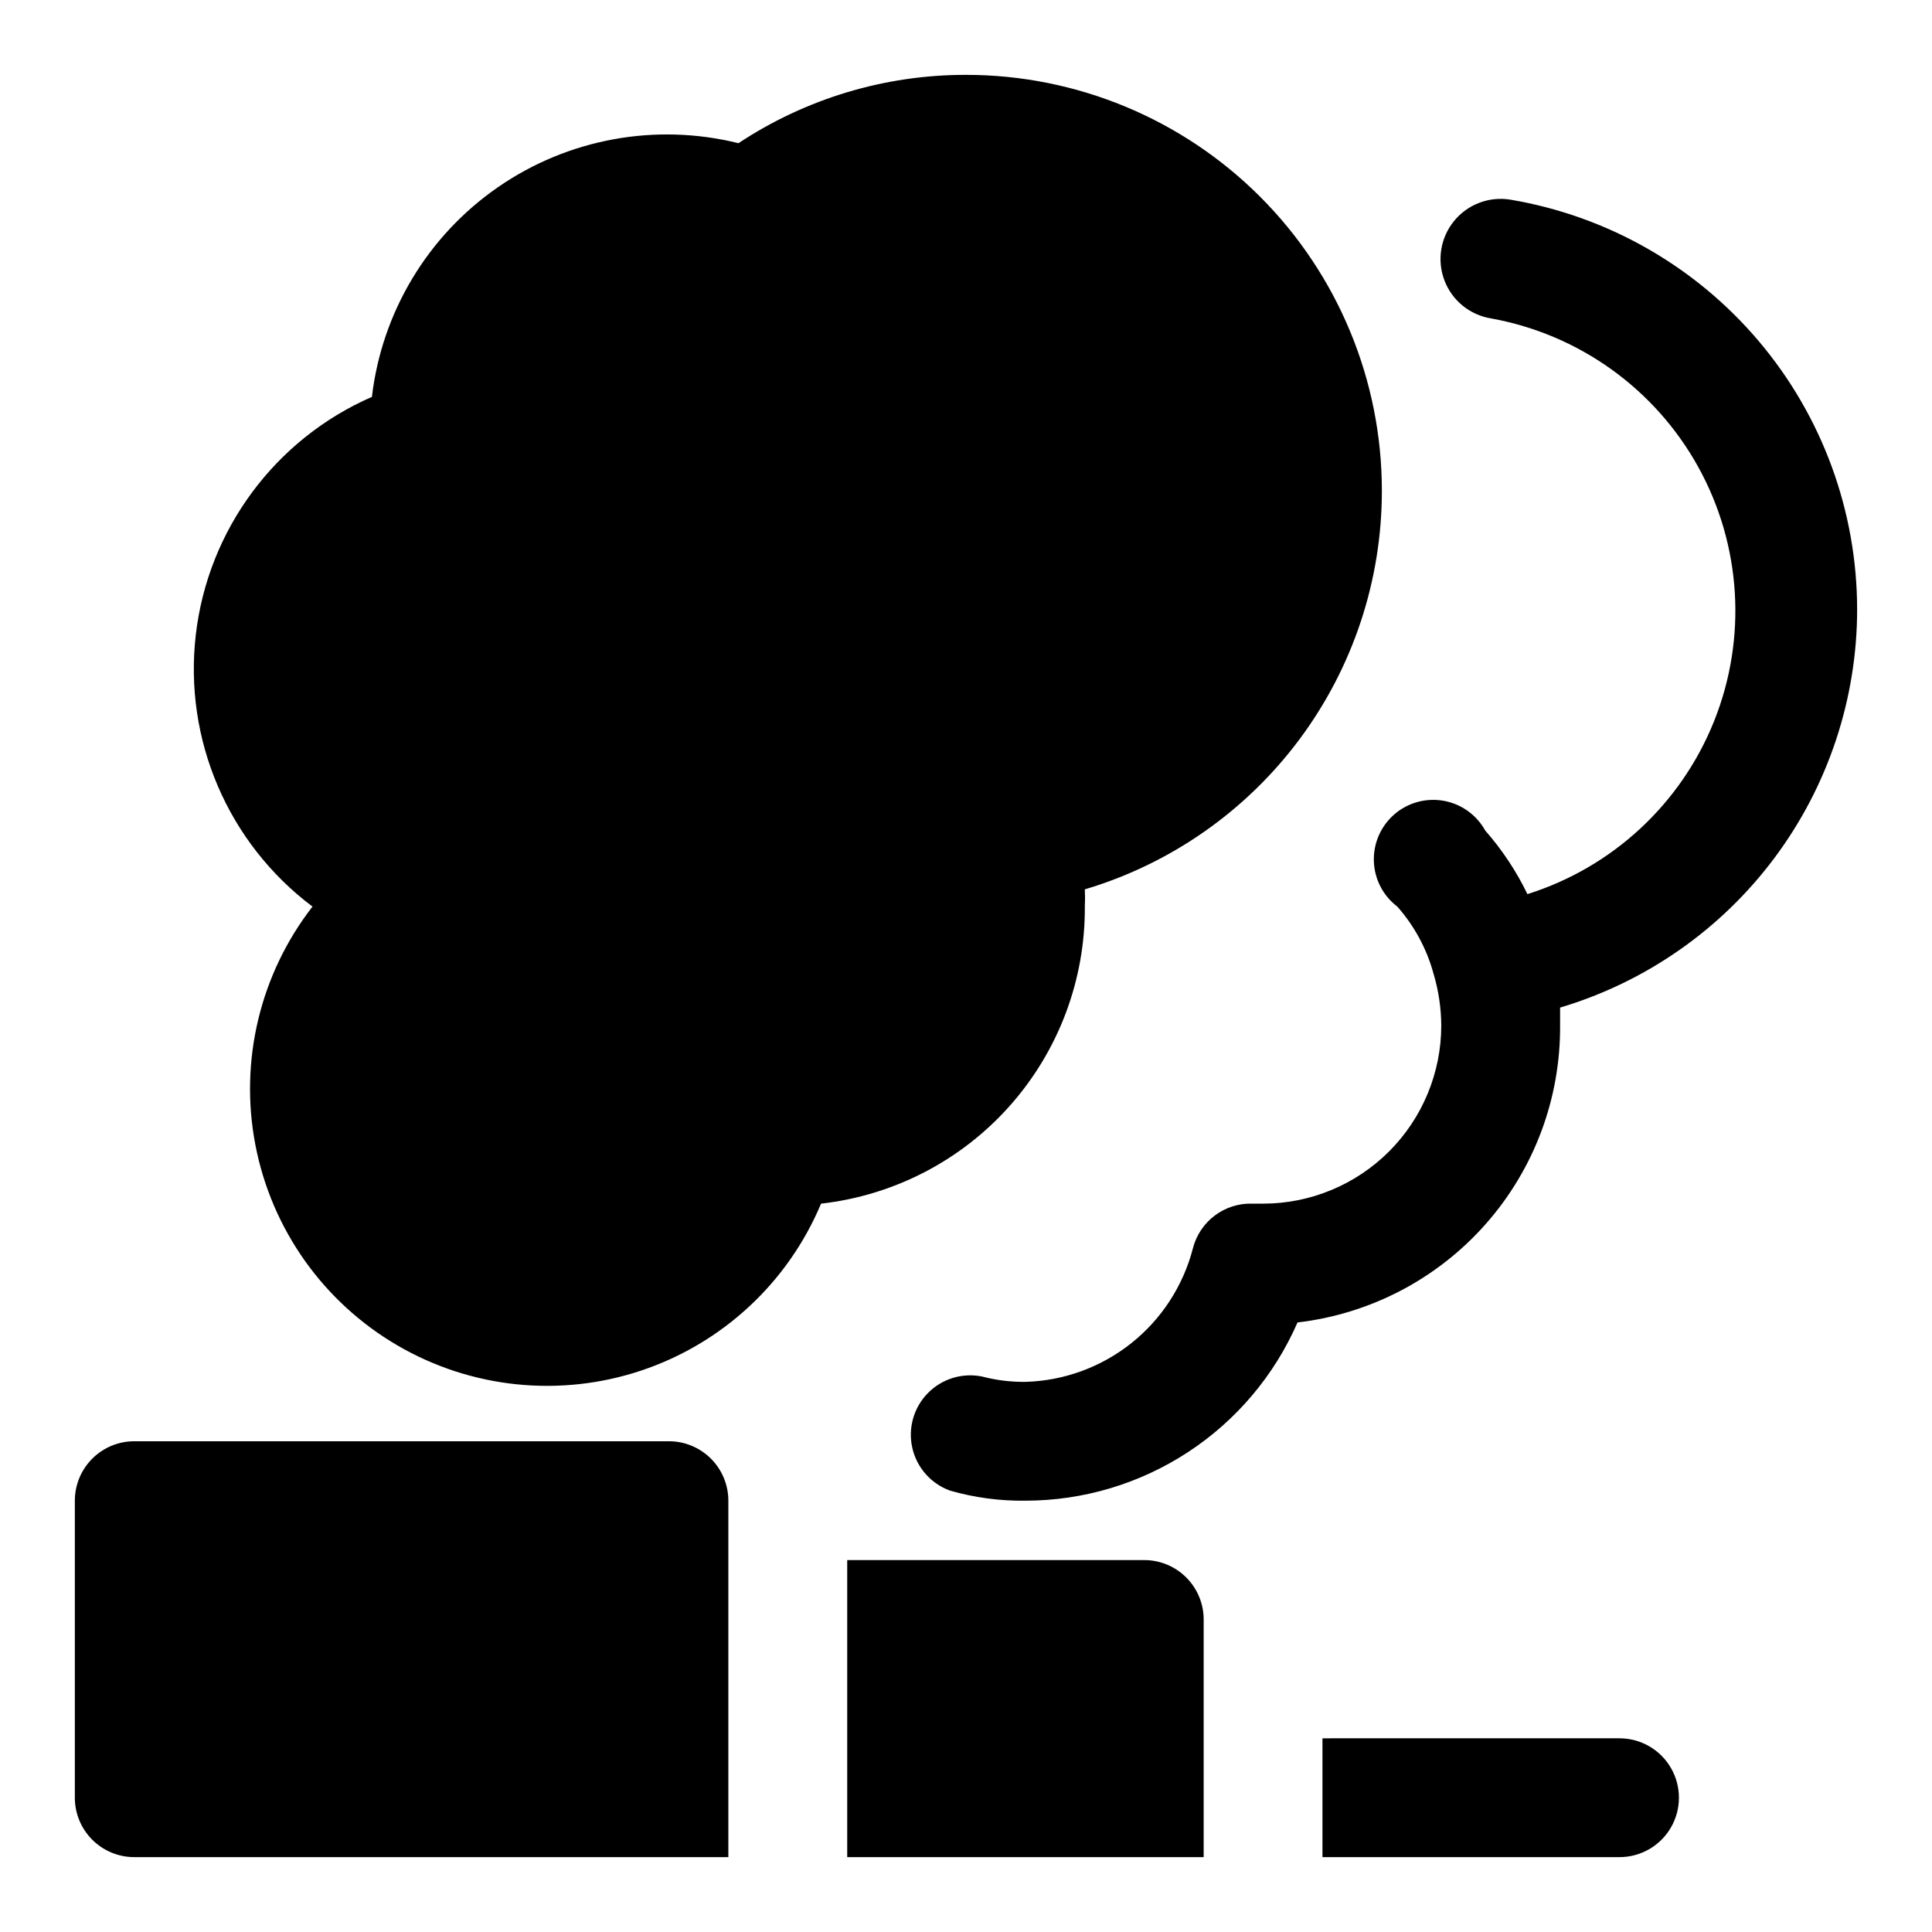 <?xml version="1.0" encoding="UTF-8"?>
<!-- Uploaded to: ICON Repo, www.svgrepo.com, Generator: ICON Repo Mixer Tools -->
<svg fill="#000000" width="800px" height="800px" version="1.1" viewBox="144 144 512 512" xmlns="http://www.w3.org/2000/svg">
 <path d="m510.21 274.05c0-29.23-11.613-57.262-32.281-77.93-20.668-20.668-48.699-32.281-77.926-32.281-21.445-0.027-42.422 6.269-60.301 18.109-21.941-5.445-45.164-1.195-63.754 11.672-18.59 12.863-30.754 33.102-33.387 55.555-25.656 11.211-43.43 35.207-46.668 63.02-3.242 27.812 8.531 55.25 30.922 72.062-13.914 17.914-19.426 40.957-15.121 63.227 4.301 22.27 18 41.598 37.586 53.039 19.586 11.441 43.152 13.875 64.664 6.684 21.512-7.191 38.875-23.309 47.641-44.227 19.316-2.18 37.141-11.422 50.047-25.957 12.906-14.535 19.98-33.328 19.859-52.766 0.078-1.52 0.078-3.043 0-4.566 22.746-6.781 42.699-20.727 56.883-39.762 14.184-19.035 21.844-42.141 21.836-65.879zm125.95 31.488c-0.012-26.055-9.254-51.262-26.086-71.148s-40.168-33.168-65.859-37.488c-5.625-0.898-11.305 1.27-14.895 5.691-3.594 4.422-4.551 10.422-2.519 15.746 2.031 5.32 6.75 9.152 12.375 10.051 23.262 4.207 43.398 18.645 54.852 39.32 11.457 20.676 13.012 45.406 4.242 67.355s-26.941 38.797-49.488 45.887c-2.945-6.098-6.707-11.766-11.18-16.848-2.297-4.156-6.344-7.051-11.016-7.887-4.676-0.832-9.473 0.484-13.066 3.59-3.59 3.106-5.586 7.668-5.434 12.41 0.148 4.746 2.434 9.168 6.215 12.039 4.523 5.117 7.809 11.203 9.602 17.793 1.328 4.445 2.016 9.055 2.047 13.695 0 12.527-4.973 24.539-13.832 33.398-8.859 8.859-20.871 13.836-33.398 13.836h-2.832c-3.578-0.113-7.086 0.992-9.945 3.141-2.863 2.144-4.906 5.203-5.801 8.664-2.559 9.922-8.27 18.742-16.281 25.133-8.008 6.391-17.875 10.004-28.117 10.293-3.875 0.043-7.742-0.434-11.492-1.418-5.242-1.062-10.664 0.609-14.398 4.438-3.734 3.828-5.269 9.289-4.078 14.5 1.191 5.215 4.949 9.465 9.973 11.293 6.5 1.867 13.234 2.769 19.996 2.676 15.312-0.008 30.285-4.481 43.094-12.871 12.809-8.387 22.891-20.328 29.016-34.363 19.258-2.246 37.008-11.523 49.848-26.051 12.844-14.523 19.871-33.281 19.738-52.668v-4.723c22.723-6.773 42.656-20.699 56.84-39.699 14.18-19.004 21.855-42.074 21.883-65.785zm-314.88 220.41h-141.7c-4.176 0-8.18 1.66-11.133 4.613s-4.613 6.957-4.613 11.133v78.719c0 4.176 1.66 8.18 4.613 11.133s6.957 4.613 11.133 4.613h157.44v-94.465c0-4.176-1.66-8.18-4.613-11.133s-6.957-4.613-11.133-4.613zm251.91 78.719-78.723 0.004v31.488h78.723c5.625 0 10.82-3 13.633-7.871 2.812-4.875 2.812-10.875 0-15.746-2.812-4.871-8.008-7.871-13.633-7.871zm-125.95-47.23h-78.719v78.719h94.465v-62.973c0-4.176-1.66-8.18-4.613-11.133s-6.957-4.613-11.133-4.613z"/>
</svg>